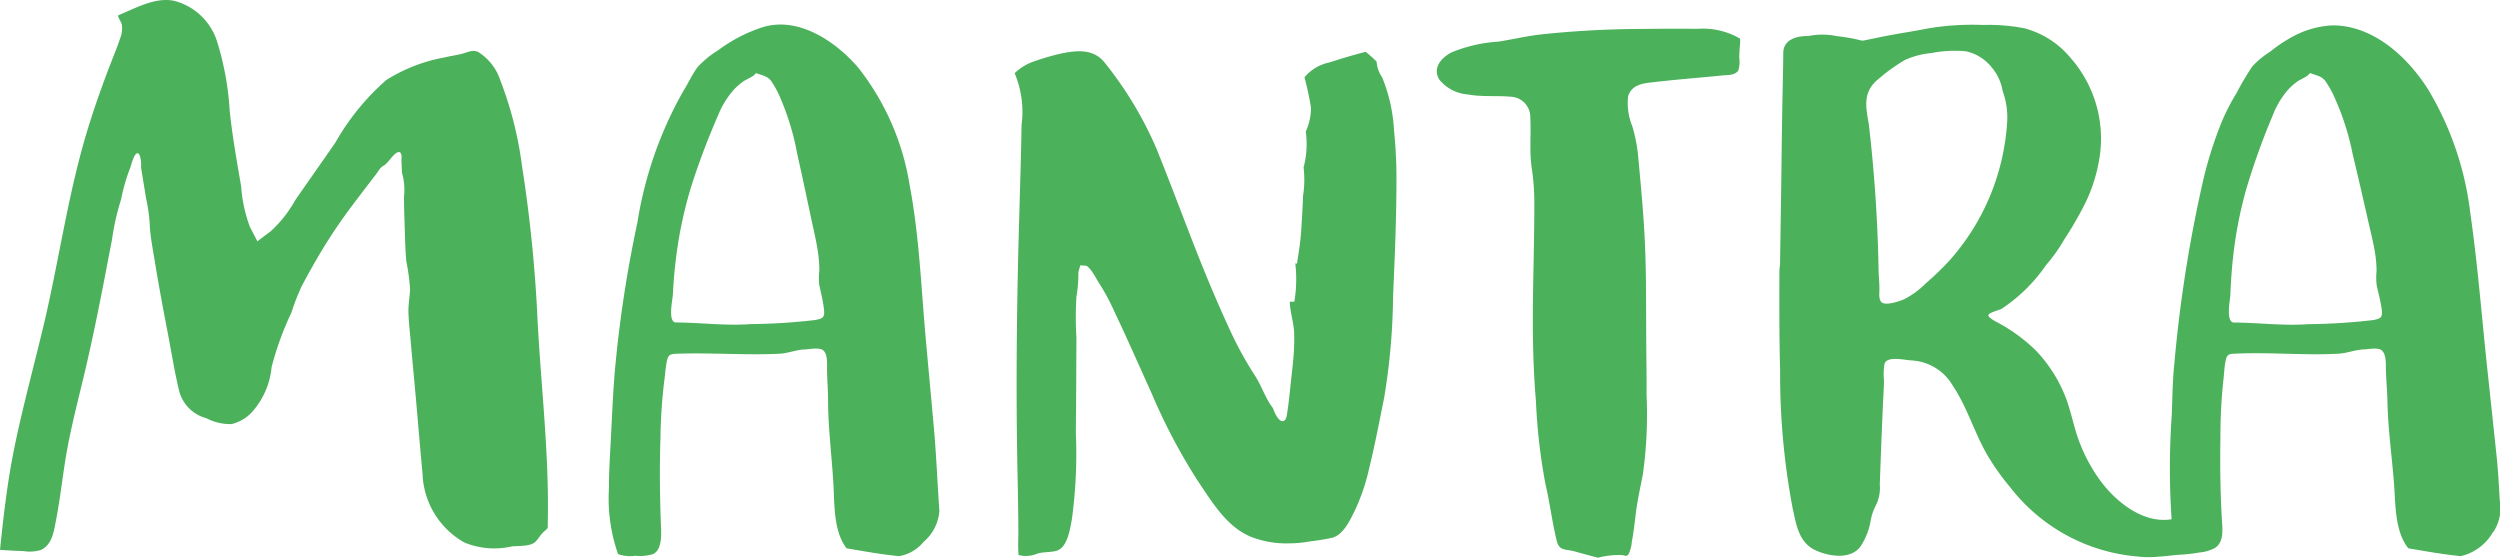 <svg xmlns="http://www.w3.org/2000/svg" xmlns:xlink="http://www.w3.org/1999/xlink" width="153.749" height="34.307" viewBox="0 0 153.749 34.307"><defs><clipPath id="a"><rect width="153.749" height="34.307" fill="#fff"/></clipPath></defs><g clip-path="url(#a)"><path d="M33.687,32.36l0,.111c-.091.1-.193.187-.293.28-.181.17-.3.417-.475.577-.323.293-1.035.231-1.447.277a4.814,4.814,0,0,1-2.918-.244,5.057,5.057,0,0,1-2.569-4.249c-.176-1.841-.32-3.687-.491-5.53-.078-.839-.157-1.677-.23-2.517-.052-.6-.12-1.2-.144-1.8-.02-.5.079-.986.1-1.481a13.342,13.342,0,0,0-.234-1.734c-.061-.662-.071-1.336-.094-2s-.045-1.309-.046-1.965a3.778,3.778,0,0,0-.127-1.469l-.032-.817c.048-.37-.075-.619-.427-.3-.213.189-.451.573-.671.694-.2.09-.335.359-.46.522-.207.269-.415.538-.621.807-.4.528-.807,1.057-1.2,1.594a33.063,33.063,0,0,0-1.838,2.83c-.318.546-.623,1.1-.918,1.658a13.523,13.523,0,0,0-.63,1.618,18.745,18.745,0,0,0-1.22,3.362,4.82,4.82,0,0,1-1.133,2.677,2.524,2.524,0,0,1-1.322.819,3.144,3.144,0,0,1-1.554-.36,2.342,2.342,0,0,1-1.7-1.782c-.271-1.143-.455-2.32-.678-3.475-.276-1.421-.541-2.844-.775-4.274-.116-.708-.255-1.421-.319-2.137A9.865,9.865,0,0,0,8.984,12.2l-.311-1.9a1.846,1.846,0,0,0-.09-.769c-.251-.439-.512.6-.566.767a11.172,11.172,0,0,0-.567,1.952A15.044,15.044,0,0,0,6.894,14.7q-.249,1.3-.5,2.6c-.332,1.713-.681,3.423-1.073,5.125-.385,1.667-.832,3.33-1.152,5.009-.293,1.536-.435,3.093-.737,4.63-.126.641-.235,1.453-.923,1.76a2.36,2.36,0,0,1-1.051.069Q.728,33.869,0,33.815c.219-2.108.457-4.2.885-6.288.506-2.467,1.169-4.9,1.758-7.352C3.651,15.988,4.195,11.732,5.5,7.606c.4-1.274.852-2.534,1.336-3.781.19-.49.393-.976.556-1.475a1.669,1.669,0,0,0,.1-.841c-.028-.152-.25-.442-.223-.565C8.334.506,9.536-.191,10.707.05a3.755,3.755,0,0,1,2.662,2.565,17.784,17.784,0,0,1,.757,4.194c.163,1.571.44,3.113.707,4.666a8.686,8.686,0,0,0,.545,2.5c.152.288.3.576.451.867.269-.205.538-.41.811-.61a7.6,7.6,0,0,0,1.515-1.919c.824-1.191,1.661-2.372,2.483-3.564a14.821,14.821,0,0,1,3.119-3.828,10.067,10.067,0,0,1,3.6-1.392c.361-.091.732-.131,1.091-.231.341-.095.622-.255.964-.1a3.276,3.276,0,0,1,1.367,1.769,22.471,22.471,0,0,1,1.318,5.2,86.831,86.831,0,0,1,.963,9.543c.223,4.213.736,8.421.624,12.653M85.017,4.779a1.926,1.926,0,0,1-.355-.987A6.421,6.421,0,0,0,84,3.2a.066.066,0,0,1-.021-.011c-.745.195-1.485.409-2.214.65a2.725,2.725,0,0,0-1.541.914,17.946,17.946,0,0,1,.4,1.866,3.486,3.486,0,0,1-.32,1.472,5.593,5.593,0,0,1-.134,2.21,6.346,6.346,0,0,1-.033,1.74c-.023.688-.066,1.374-.108,2.06-.043.715-.154,1.407-.266,2.111L79.66,16.2a8.344,8.344,0,0,1-.059,2.353l-.28.006c.02.646.247,1.278.269,1.932a12.355,12.355,0,0,1-.037,1.4c-.04.5-.1,1-.154,1.5-.068.637-.127,1.278-.224,1.91-.027.176-.048.522-.237.587-.313.107-.579-.584-.659-.8-.452-.579-.676-1.321-1.07-1.941a22.63,22.63,0,0,1-1.42-2.531c-.9-1.919-1.711-3.87-2.476-5.843-.734-1.893-1.448-3.793-2.209-5.676a22.9,22.9,0,0,0-3.13-5.2c-.685-.9-1.7-.812-2.678-.613a14.769,14.769,0,0,0-1.667.478A3.3,3.3,0,0,0,62.4,4.5a6.117,6.117,0,0,1,.425,3.18c-.016,1.11-.044,2.22-.076,3.329-.063,2.19-.128,4.379-.169,6.57-.071,3.881-.084,7.766,0,11.653.024,1.143.042,2.286.049,3.428,0,.488-.033.988.014,1.476a1.842,1.842,0,0,0,1.183-.1c.376-.1.8-.059,1.161-.168.667-.2.819-1.342.933-1.931a29.919,29.919,0,0,0,.244-5.311c.02-1.952.026-3.9.036-5.857a20.672,20.672,0,0,1,0-2.518,8.692,8.692,0,0,0,.12-1.528l.12-.408.372.029c.319.188.6.8.8,1.1a13.224,13.224,0,0,1,.927,1.727c.779,1.638,1.507,3.3,2.256,4.949a36.07,36.07,0,0,0,2.872,5.46c.884,1.3,1.756,2.809,3.274,3.437a6,6,0,0,0,2.293.4,7.468,7.468,0,0,0,1.341-.123,13.689,13.689,0,0,0,1.37-.226c.687-.2,1.088-1.088,1.381-1.679a12.435,12.435,0,0,0,.877-2.588c.355-1.442.631-2.905.926-4.362a40.064,40.064,0,0,0,.544-6.205c.1-2.3.2-4.609.208-6.917a30.29,30.29,0,0,0-.15-3.311,10.015,10.015,0,0,0-.721-3.228M107,2.821a1.758,1.758,0,0,0,.009-.448,4.543,4.543,0,0,0-2.625-.6q-1.671-.015-3.343.007a60.387,60.387,0,0,0-6.293.339c-.875.1-1.731.307-2.6.441a9.068,9.068,0,0,0-2.884.664c-.647.34-1.173.968-.747,1.671a2.486,2.486,0,0,0,1.742.912c.883.164,1.768.061,2.654.141a1.253,1.253,0,0,1,1.2,1.279c.056,1.024-.065,2.087.088,3.1a14.32,14.32,0,0,1,.159,2.2c0,4.3-.26,7.869.1,12.147a35.593,35.593,0,0,0,.589,5.117c.27,1.151.41,2.334.693,3.481.156.632.58.491,1.123.645.47.133.94.263,1.415.382a5.018,5.018,0,0,1,1.5-.16c.21.041.262.1.386-.077a2.178,2.178,0,0,0,.191-.748c.108-.56.17-1.124.238-1.689.1-.83.282-1.632.441-2.453a26.644,26.644,0,0,0,.227-4.9c.007-1.143-.013-2.283-.021-3.426-.018-2.756.023-4.742-.174-7.488-.094-1.311-.217-2.619-.34-3.927a9.86,9.86,0,0,0-.343-1.672,3.733,3.733,0,0,1-.257-1.831c.221-.763,1-.811,1.651-.885.93-.106,1.862-.192,2.794-.275.437-.039.874-.078,1.311-.125.318-.034.841.01,1.024-.322a1.887,1.887,0,0,0,.056-.789c.007-.239.013-.479.036-.717M57.77,31.44a2.767,2.767,0,0,1-.973,1.889,2.466,2.466,0,0,1-1.505.873c-1.081-.1-2.155-.3-3.224-.48-.823-1.048-.739-2.743-.817-4.014-.1-1.668-.312-3.31-.324-4.986,0-.652-.053-1.3-.064-1.952-.006-.342.058-.986-.242-1.229-.238-.193-.833-.06-1.117-.051-.543.017-1.037.239-1.571.265-2.106.1-4.206-.076-6.307,0-.4.014-.534.049-.619.479-.08.4-.1.806-.158,1.211a32.639,32.639,0,0,0-.232,3.565c-.058,1.76-.036,3.511.029,5.268.019.518.1,1.522-.487,1.8a2.8,2.8,0,0,1-1.1.1,2.2,2.2,0,0,1-1.048-.1,10.307,10.307,0,0,1-.559-4.068c-.006-.937.055-1.876.105-2.812.081-1.509.136-3.026.27-4.532A76.074,76.074,0,0,1,39.2,13.683,23.959,23.959,0,0,1,42.024,5.6c.315-.491.55-1.056.912-1.514a6.184,6.184,0,0,1,1.236-1,9.46,9.46,0,0,1,2.6-1.37c2.261-.788,4.628.825,6.019,2.457a15.652,15.652,0,0,1,3.151,7.21c.6,3.156.715,6.436,1.008,9.636q.24,2.619.478,5.237c.156,1.729.224,3.456.343,5.187M50.388,17.559a3.92,3.92,0,0,1,0-.9,7.21,7.21,0,0,0-.084-1.146c-.1-.7-.273-1.394-.419-2.087-.277-1.31-.552-2.621-.849-3.927A15.838,15.838,0,0,0,47.98,6a5.682,5.682,0,0,0-.57-1.041c-.241-.3-.576-.327-.91-.466l-.148.147c0,.029-.534.3-.584.331a3.742,3.742,0,0,0-.686.6A5.412,5.412,0,0,0,44.159,7.1,45.069,45.069,0,0,0,42.5,11.5a25.764,25.764,0,0,0-.92,4.331c-.1.766-.16,1.535-.2,2.3-.017.314-.311,1.592.148,1.7,1.557.007,3.115.217,4.667.1a37.12,37.12,0,0,0,3.914-.247c.5-.091.624-.153.565-.665-.057-.5-.18-.982-.284-1.468m102.93,15.165A3.063,3.063,0,0,1,151.34,34.2c-1.082-.1-2.16-.3-3.231-.48-.839-1.047-.783-2.743-.881-4.014-.129-1.668-.365-3.31-.4-4.986-.015-.638-.072-1.273-.095-1.911-.013-.356.046-.972-.239-1.244-.23-.22-.8-.087-1.088-.078-.558.017-1.062.238-1.611.267-2.093.111-4.188-.1-6.277-.006-.376.016-.555,0-.642.426-.084.406-.09.814-.142,1.223a32.326,32.326,0,0,0-.179,3.522c-.031,1.729-.007,3.457.1,5.184.033.529.1,1.247-.433,1.592a2.428,2.428,0,0,1-.983.285,9.28,9.28,0,0,1-1.116.133c-.442.018-.9.1-1.337.117a5.96,5.96,0,0,1-1.368-.009,11.071,11.071,0,0,1-7.8-4.266,14.309,14.309,0,0,1-1.377-1.936c-.811-1.38-1.251-2.969-2.146-4.3a3.121,3.121,0,0,0-2.523-1.552c-.424-.018-1.52-.3-1.675.209a3.651,3.651,0,0,0-.032,1c-.005.5-.044,1.011-.066,1.515q-.069,1.57-.128,3.14-.033.876-.065,1.751a2.43,2.43,0,0,1-.263,1.341,3.212,3.212,0,0,0-.315,1,4.17,4.17,0,0,1-.587,1.453c-.591.853-1.9.657-2.74.288-1.093-.483-1.228-1.6-1.464-2.654a44.532,44.532,0,0,1-.761-8.442c-.055-2.055-.049-4.11-.042-6.165l.037-.342q.031-1.973.061-3.946c.024-1.56.048-3.878.073-5.438.012-.763.065-2.848.065-3.612,0-1.134,1.511-1.045,1.511-1.045a4.384,4.384,0,0,1,1.777,0c1.384.165,1.448.311,1.667.269.26-.049.845-.173,1.1-.225,1.245-.249,1.724-.294,2.7-.489a16.272,16.272,0,0,1,3.525-.239,11.433,11.433,0,0,1,2.559.206,5.51,5.51,0,0,1,2.814,1.8,7.517,7.517,0,0,1,1.8,6.133,9.846,9.846,0,0,1-1.159,3.349c-.312.591-.658,1.163-1.024,1.722a9.8,9.8,0,0,1-1.107,1.554,10.01,10.01,0,0,1-2.739,2.693c-.134.075-.8.241-.812.385-.011.18.546.436.674.514a10.163,10.163,0,0,1,2.283,1.7,8.794,8.794,0,0,1,1.86,3.013c.239.673.391,1.37.6,2.05a10.088,10.088,0,0,0,1.4,2.809c.953,1.339,2.677,2.769,4.454,2.469a46.629,46.629,0,0,1,.007-6.371c.044-1.044.047-2.1.156-3.141a83.976,83.976,0,0,1,1.711-11.031,24.157,24.157,0,0,1,1.259-4.017,13.168,13.168,0,0,1,.852-1.635,18.052,18.052,0,0,1,.967-1.64,5.445,5.445,0,0,1,1.117-.926,8.859,8.859,0,0,1,1.365-.912,5.633,5.633,0,0,1,2.483-.7c2.506.009,4.615,1.958,5.878,3.971a19.218,19.218,0,0,1,2.574,7.565c.466,3.251.718,6.544,1.069,9.809q.282,2.617.558,5.235c.09.862.134,1.721.18,2.585a2.669,2.669,0,0,1-.407,2.016M123.435,7.567a4.691,4.691,0,0,0-.272-1.966,3.03,3.03,0,0,0-.693-1.482,2.777,2.777,0,0,0-1.565-.964,7.438,7.438,0,0,0-2.128.109,4.978,4.978,0,0,0-1.624.426,10.751,10.751,0,0,0-1.612,1.154c-.979.786-.811,1.645-.613,2.775a90.282,90.282,0,0,1,.606,9.149c.022.348.052.7.049,1.045,0,.22-.051.581.116.761.238.255,1.1-.041,1.4-.167a5.3,5.3,0,0,0,1.342-.986A17.666,17.666,0,0,0,119.913,16a14.11,14.11,0,0,0,3.522-8.428m22.733,9.991a3.945,3.945,0,0,1-.01-.9,7.231,7.231,0,0,0-.1-1.146c-.114-.7-.3-1.394-.452-2.087-.3-1.31-.594-2.621-.912-3.927A16.047,16.047,0,0,0,143.576,6a5.788,5.788,0,0,0-.587-1.041c-.246-.3-.581-.327-.918-.466l-.146.147c0,.029-.529.3-.579.331a3.649,3.649,0,0,0-.677.6,5.307,5.307,0,0,0-.9,1.533,44.414,44.414,0,0,0-1.588,4.4,25.522,25.522,0,0,0-.85,4.331c-.085.766-.135,1.535-.165,2.3-.012.314-.285,1.592.175,1.7,1.558.007,3.118.217,4.668.1a37.01,37.01,0,0,0,3.911-.247c.5-.091.621-.153.554-.665-.065-.5-.2-.982-.308-1.468" transform="translate(0 0)" fill="#4bb15b"/></g></svg>
